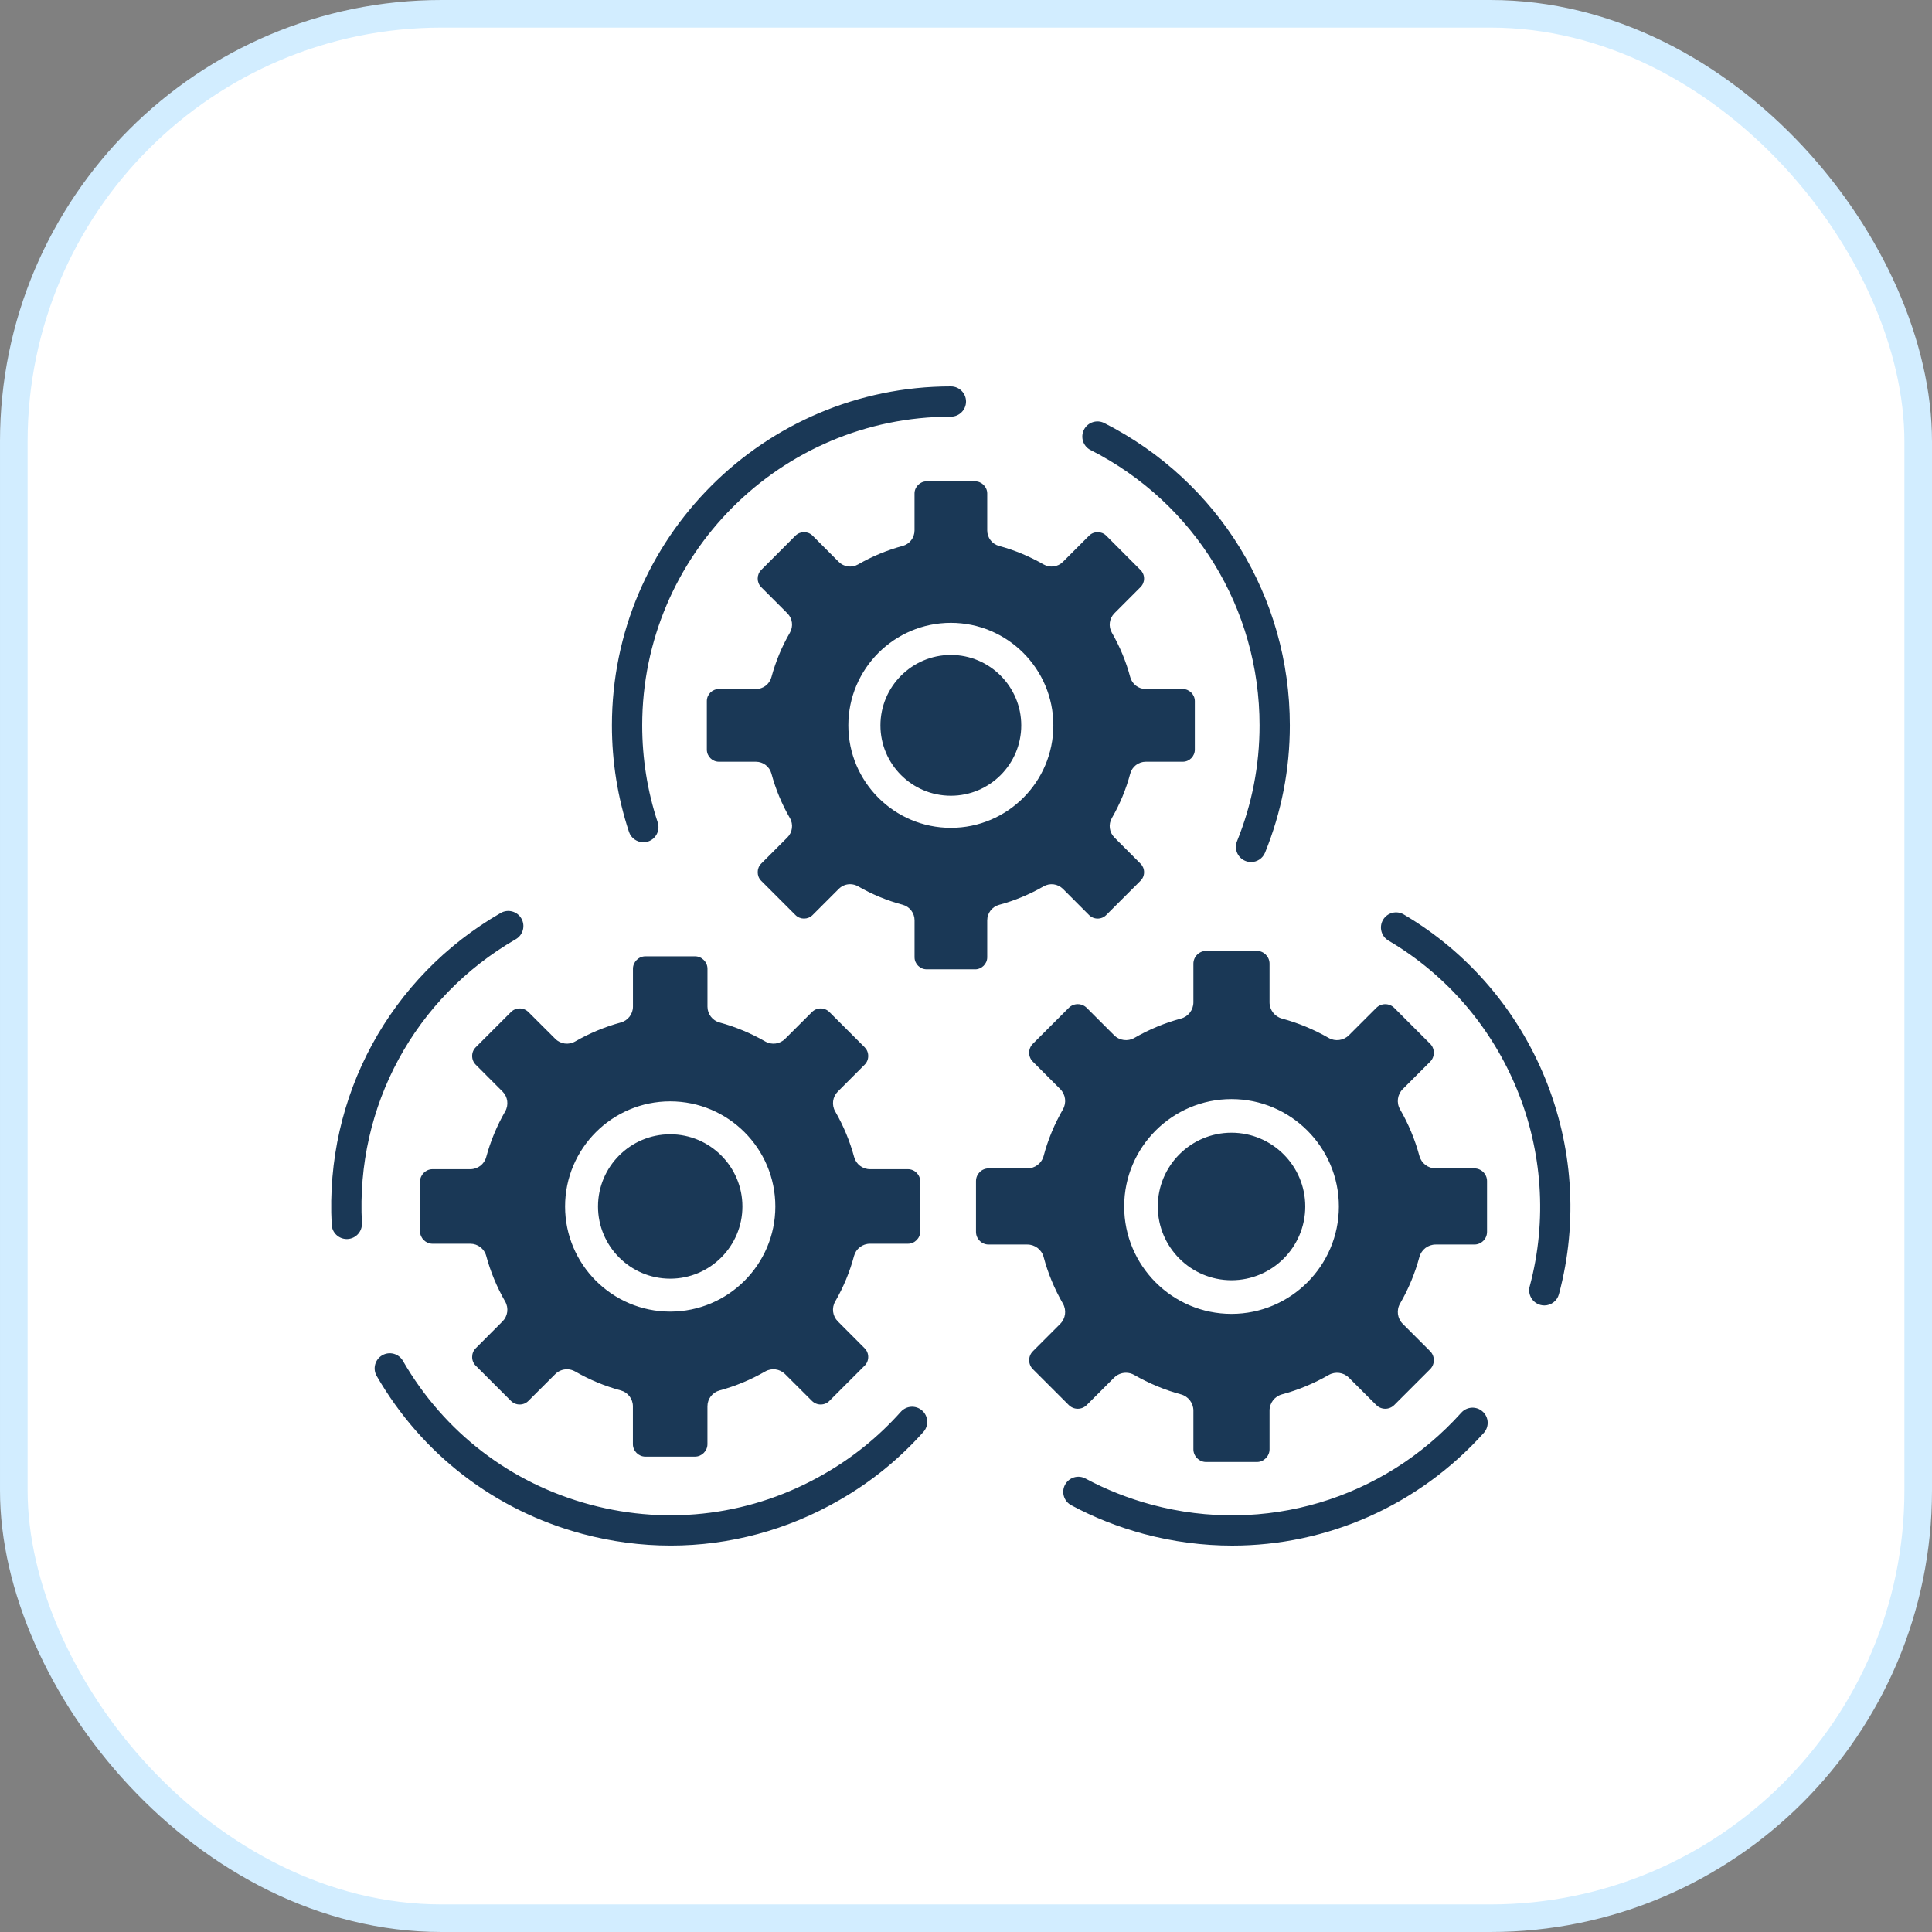 <svg xmlns="http://www.w3.org/2000/svg" width="70" height="70" viewBox="0 0 70 70" fill="none"><rect x="0" y="0" width="70" height="70" fill="#808080" stroke="none"/><rect x="0.5" y="0.5" width="69" height="69" rx="15.5" fill="white" stroke="#D2EDFF"></rect><path d="M56.483 46.892C56.417 47.137 56.196 47.299 55.954 47.299C55.907 47.299 55.859 47.293 55.812 47.28C55.519 47.201 55.345 46.901 55.424 46.608C56.72 41.768 54.615 36.616 50.305 34.078C50.044 33.925 49.956 33.588 50.11 33.327C50.264 33.066 50.6 32.979 50.861 33.133C55.595 35.92 57.906 41.578 56.483 46.892L56.483 46.892ZM24.282 46.329C25.725 46.329 26.899 45.155 26.899 43.713C26.899 42.271 25.725 41.097 24.282 41.097C22.84 41.097 21.667 42.271 21.667 43.713C21.667 45.155 22.84 46.329 24.282 46.329ZM18.689 34.029C18.951 33.877 19.042 33.542 18.89 33.279C18.739 33.017 18.403 32.927 18.141 33.079C14.116 35.4 11.77 39.728 12.018 44.374C12.033 44.666 12.275 44.893 12.565 44.893C12.575 44.893 12.585 44.893 12.595 44.892C12.897 44.876 13.129 44.617 13.113 44.315C12.888 40.084 15.024 36.143 18.689 34.029ZM18.829 36.537C18.95 36.537 19.061 36.584 19.147 36.669L20.12 37.64C20.311 37.83 20.606 37.869 20.839 37.734C21.361 37.434 21.916 37.203 22.492 37.047C22.752 36.977 22.933 36.741 22.933 36.472V35.099C22.933 34.855 23.139 34.649 23.382 34.649H25.183C25.427 34.649 25.633 34.855 25.633 35.099V36.472C25.633 36.741 25.814 36.978 26.073 37.047C26.648 37.203 27.205 37.434 27.726 37.734C27.959 37.869 28.254 37.83 28.445 37.64L29.42 36.667C29.503 36.584 29.615 36.537 29.735 36.537C29.855 36.537 29.967 36.584 30.052 36.669L31.328 37.944C31.411 38.028 31.457 38.139 31.457 38.26C31.457 38.38 31.412 38.492 31.326 38.577L30.355 39.55C30.165 39.741 30.126 40.035 30.261 40.269C30.561 40.791 30.792 41.347 30.947 41.921C31.018 42.182 31.253 42.362 31.523 42.362H32.895C33.142 42.362 33.343 42.564 33.343 42.812V44.613C33.343 44.861 33.142 45.063 32.895 45.063H31.52C31.25 45.063 31.013 45.245 30.943 45.506C30.792 46.077 30.562 46.632 30.26 47.157C30.126 47.39 30.165 47.684 30.355 47.875L31.327 48.85C31.411 48.934 31.457 49.046 31.457 49.166C31.457 49.286 31.411 49.398 31.326 49.482L30.05 50.758C29.967 50.842 29.855 50.888 29.735 50.888C29.615 50.888 29.503 50.842 29.417 50.756L28.444 49.786C28.253 49.596 27.958 49.556 27.725 49.691C27.203 49.992 26.647 50.223 26.073 50.378C25.812 50.448 25.632 50.684 25.632 50.953V52.326C25.632 52.57 25.426 52.776 25.182 52.776H23.381C23.138 52.776 22.931 52.57 22.931 52.326V50.953C22.931 50.684 22.751 50.448 22.491 50.378C21.916 50.223 21.36 49.992 20.838 49.691C20.745 49.638 20.643 49.612 20.541 49.612C20.387 49.612 20.234 49.671 20.119 49.786L19.144 50.758C19.061 50.842 18.949 50.888 18.829 50.888C18.709 50.888 18.597 50.842 18.512 50.757L17.236 49.481C17.153 49.398 17.107 49.286 17.107 49.166C17.107 49.046 17.152 48.934 17.238 48.849L18.209 47.875C18.399 47.684 18.438 47.39 18.303 47.157C18.003 46.635 17.772 46.079 17.617 45.504C17.547 45.244 17.311 45.063 17.041 45.063H15.669C15.425 45.063 15.219 44.857 15.219 44.613V42.812C15.219 42.569 15.425 42.362 15.669 42.362H17.041C17.311 42.362 17.547 42.181 17.617 41.921C17.772 41.347 18.003 40.791 18.303 40.269C18.438 40.035 18.399 39.741 18.209 39.55L17.236 38.575C17.153 38.492 17.107 38.38 17.107 38.26C17.107 38.139 17.153 38.027 17.238 37.943L18.514 36.667C18.597 36.584 18.709 36.537 18.829 36.537ZM20.474 43.713C20.474 45.813 22.183 47.522 24.282 47.522C26.383 47.522 28.092 45.813 28.092 43.713C28.092 41.612 26.383 39.904 24.282 39.904C22.182 39.904 20.474 41.612 20.474 43.713ZM39.515 16.306C43.29 18.226 45.636 22.048 45.636 26.282C45.636 27.732 45.361 29.144 44.82 30.479C44.706 30.759 44.841 31.079 45.122 31.193C45.189 31.221 45.259 31.234 45.328 31.234C45.545 31.234 45.75 31.104 45.836 30.891C46.431 29.425 46.733 27.874 46.733 26.282C46.733 21.634 44.157 17.437 40.012 15.329C39.742 15.191 39.412 15.299 39.274 15.569C39.137 15.839 39.244 16.169 39.514 16.307L39.515 16.306ZM23.31 30.517C23.367 30.517 23.424 30.508 23.482 30.489C23.769 30.394 23.925 30.083 23.83 29.796C23.457 28.667 23.268 27.484 23.268 26.281C23.268 20.115 28.285 15.097 34.452 15.097C34.755 15.097 35.001 14.851 35.001 14.549C35.001 14.246 34.755 14 34.452 14C27.68 14 22.171 19.509 22.171 26.281C22.171 27.601 22.379 28.899 22.789 30.14C22.865 30.37 23.079 30.516 23.31 30.516V30.517ZM35.33 35.12H33.572C33.335 35.12 33.136 34.921 33.136 34.684V33.342C33.136 33.079 32.958 32.848 32.703 32.78C32.143 32.631 31.6 32.407 31.091 32.114C31 32.062 30.9 32.036 30.801 32.036C30.65 32.036 30.501 32.095 30.389 32.207L29.442 33.154C29.271 33.325 28.992 33.325 28.821 33.154L27.578 31.911C27.411 31.743 27.411 31.46 27.578 31.293L28.527 30.343C28.714 30.157 28.752 29.868 28.619 29.64C28.329 29.14 28.104 28.598 27.95 28.029C27.882 27.775 27.652 27.599 27.389 27.599H26.049C25.807 27.599 25.61 27.402 25.61 27.16V25.401C25.61 25.16 25.807 24.965 26.049 24.965H27.389C27.651 24.965 27.882 24.788 27.95 24.535C28.104 23.966 28.329 23.424 28.619 22.924C28.751 22.696 28.714 22.407 28.527 22.221L27.578 21.271C27.411 21.104 27.411 20.821 27.578 20.653L28.82 19.409C28.992 19.238 29.272 19.238 29.441 19.407L30.388 20.356C30.574 20.543 30.862 20.581 31.09 20.45C31.597 20.158 32.141 19.932 32.705 19.78C32.959 19.712 33.135 19.481 33.135 19.218V17.879C33.135 17.641 33.335 17.44 33.571 17.44H35.33C35.568 17.44 35.769 17.641 35.769 17.879V19.218C35.769 19.481 35.945 19.712 36.199 19.78C36.76 19.931 37.302 20.157 37.811 20.45C38.039 20.581 38.328 20.543 38.513 20.356L39.459 19.409C39.63 19.238 39.91 19.238 40.08 19.407L41.325 20.655C41.407 20.736 41.452 20.845 41.452 20.962C41.452 21.079 41.407 21.189 41.323 21.272L40.376 22.221C40.191 22.407 40.153 22.695 40.284 22.922C40.578 23.433 40.802 23.975 40.95 24.532C41.018 24.787 41.249 24.965 41.513 24.965H42.855C43.091 24.965 43.291 25.165 43.291 25.401V27.16C43.291 27.402 43.095 27.599 42.855 27.599H41.513C41.249 27.599 41.018 27.777 40.95 28.032C40.802 28.589 40.578 29.131 40.284 29.641C40.153 29.869 40.191 30.157 40.376 30.343L41.325 31.294C41.407 31.376 41.452 31.485 41.452 31.602C41.452 31.719 41.407 31.828 41.324 31.911L40.08 33.154C39.998 33.237 39.888 33.282 39.77 33.282C39.652 33.282 39.542 33.237 39.459 33.154L38.513 32.207C38.326 32.021 38.039 31.983 37.811 32.115C37.302 32.408 36.759 32.633 36.199 32.784C35.945 32.853 35.769 33.083 35.769 33.346V34.685C35.769 34.922 35.567 35.121 35.33 35.121L35.33 35.12ZM38.165 26.281C38.165 24.232 36.499 22.566 34.452 22.566C32.405 22.566 30.737 24.232 30.737 26.281C30.737 28.33 32.404 29.994 34.452 29.994C36.501 29.994 38.165 28.328 38.165 26.281ZM44.619 46.385C46.093 46.385 47.292 45.187 47.292 43.713C47.292 42.239 46.093 41.04 44.619 41.04C43.145 41.04 41.949 42.239 41.949 43.713C41.949 45.187 43.147 46.385 44.619 46.385ZM33.412 51.109C33.187 50.907 32.84 50.927 32.638 51.153C31.841 52.046 30.911 52.801 29.873 53.397C27.286 54.892 24.272 55.289 21.387 54.516C18.502 53.744 16.091 51.893 14.598 49.306C14.447 49.044 14.111 48.953 13.849 49.105C13.587 49.256 13.496 49.592 13.648 49.854C15.288 52.695 17.936 54.727 21.104 55.576C22.161 55.859 23.234 55.999 24.3 55.999C26.428 55.999 28.529 55.441 30.42 54.347C31.56 53.694 32.581 52.864 33.456 51.883C33.658 51.657 33.638 51.31 33.412 51.108L33.412 51.109ZM38.725 50.909L37.421 49.606C37.336 49.521 37.289 49.406 37.289 49.283C37.289 49.16 37.336 49.046 37.423 48.959L38.415 47.965C38.609 47.77 38.649 47.469 38.511 47.231C38.203 46.696 37.968 46.129 37.813 45.545C37.742 45.278 37.5 45.092 37.224 45.092H35.819C35.567 45.092 35.362 44.886 35.362 44.632V42.793C35.362 42.539 35.567 42.333 35.819 42.333H37.224C37.501 42.333 37.742 42.148 37.813 41.881C37.968 41.297 38.203 40.73 38.511 40.195C38.649 39.956 38.609 39.655 38.415 39.46L37.421 38.464C37.335 38.379 37.288 38.264 37.288 38.142C37.288 38.02 37.335 37.905 37.422 37.818L38.724 36.516C38.903 36.337 39.195 36.337 39.374 36.516L40.366 37.508C40.56 37.702 40.862 37.743 41.101 37.605C41.634 37.298 42.202 37.062 42.789 36.904C43.055 36.832 43.239 36.591 43.239 36.316V34.913C43.239 34.664 43.45 34.453 43.699 34.453H45.541C45.789 34.453 45.998 34.664 45.998 34.913V36.316C45.998 36.591 46.183 36.832 46.448 36.904C47.034 37.062 47.604 37.298 48.14 37.606C48.379 37.743 48.68 37.702 48.874 37.508L49.866 36.517C50.045 36.338 50.336 36.338 50.516 36.517L51.818 37.819C51.903 37.904 51.95 38.019 51.95 38.142C51.95 38.266 51.903 38.381 51.818 38.466L50.824 39.46C50.628 39.655 50.589 39.958 50.728 40.197C51.031 40.72 51.267 41.287 51.428 41.883C51.5 42.148 51.741 42.333 52.016 42.333H53.419C53.672 42.333 53.878 42.54 53.878 42.793V44.632C53.878 44.886 53.672 45.092 53.419 45.092H52.016C51.741 45.092 51.5 45.277 51.428 45.542C51.267 46.138 51.031 46.706 50.728 47.228C50.589 47.467 50.628 47.77 50.824 47.965L51.818 48.959C51.903 49.044 51.95 49.159 51.95 49.283C51.95 49.407 51.903 49.522 51.818 49.607L50.516 50.908C50.337 51.087 50.045 51.087 49.866 50.908L48.874 49.917C48.68 49.722 48.378 49.682 48.139 49.82C47.608 50.125 47.039 50.362 46.448 50.521C46.182 50.593 45.998 50.834 45.998 51.109V52.512C45.998 52.761 45.788 52.971 45.541 52.971H43.699C43.45 52.971 43.239 52.761 43.239 52.512V51.109C43.239 50.834 43.054 50.593 42.788 50.521C42.202 50.363 41.634 50.126 41.1 49.82C41.005 49.765 40.9 49.738 40.796 49.738C40.638 49.738 40.483 49.799 40.365 49.917L39.374 50.908C39.195 51.087 38.903 51.087 38.724 50.908L38.725 50.909ZM40.731 43.713C40.731 45.858 42.475 47.604 44.619 47.604C46.763 47.604 48.51 45.858 48.51 43.713C48.51 41.568 46.764 39.822 44.619 39.822C42.473 39.822 40.731 41.568 40.731 43.713ZM52.945 51.185C50.112 54.336 45.813 55.613 41.727 54.518C40.882 54.29 40.076 53.971 39.332 53.571C39.065 53.427 38.733 53.527 38.589 53.794C38.445 54.06 38.546 54.393 38.812 54.537C39.63 54.977 40.515 55.327 41.442 55.577C42.505 55.861 43.581 56 44.645 56C48.075 56 51.387 54.558 53.76 51.918C53.963 51.693 53.945 51.346 53.719 51.144C53.494 50.941 53.147 50.96 52.945 51.185ZM34.452 23.73C33.045 23.73 31.9 24.875 31.9 26.282C31.9 27.689 33.045 28.831 34.452 28.831C35.86 28.831 37.002 27.688 37.002 26.282C37.002 24.876 35.858 23.73 34.452 23.73Z" fill="#1A3856"></path></svg>